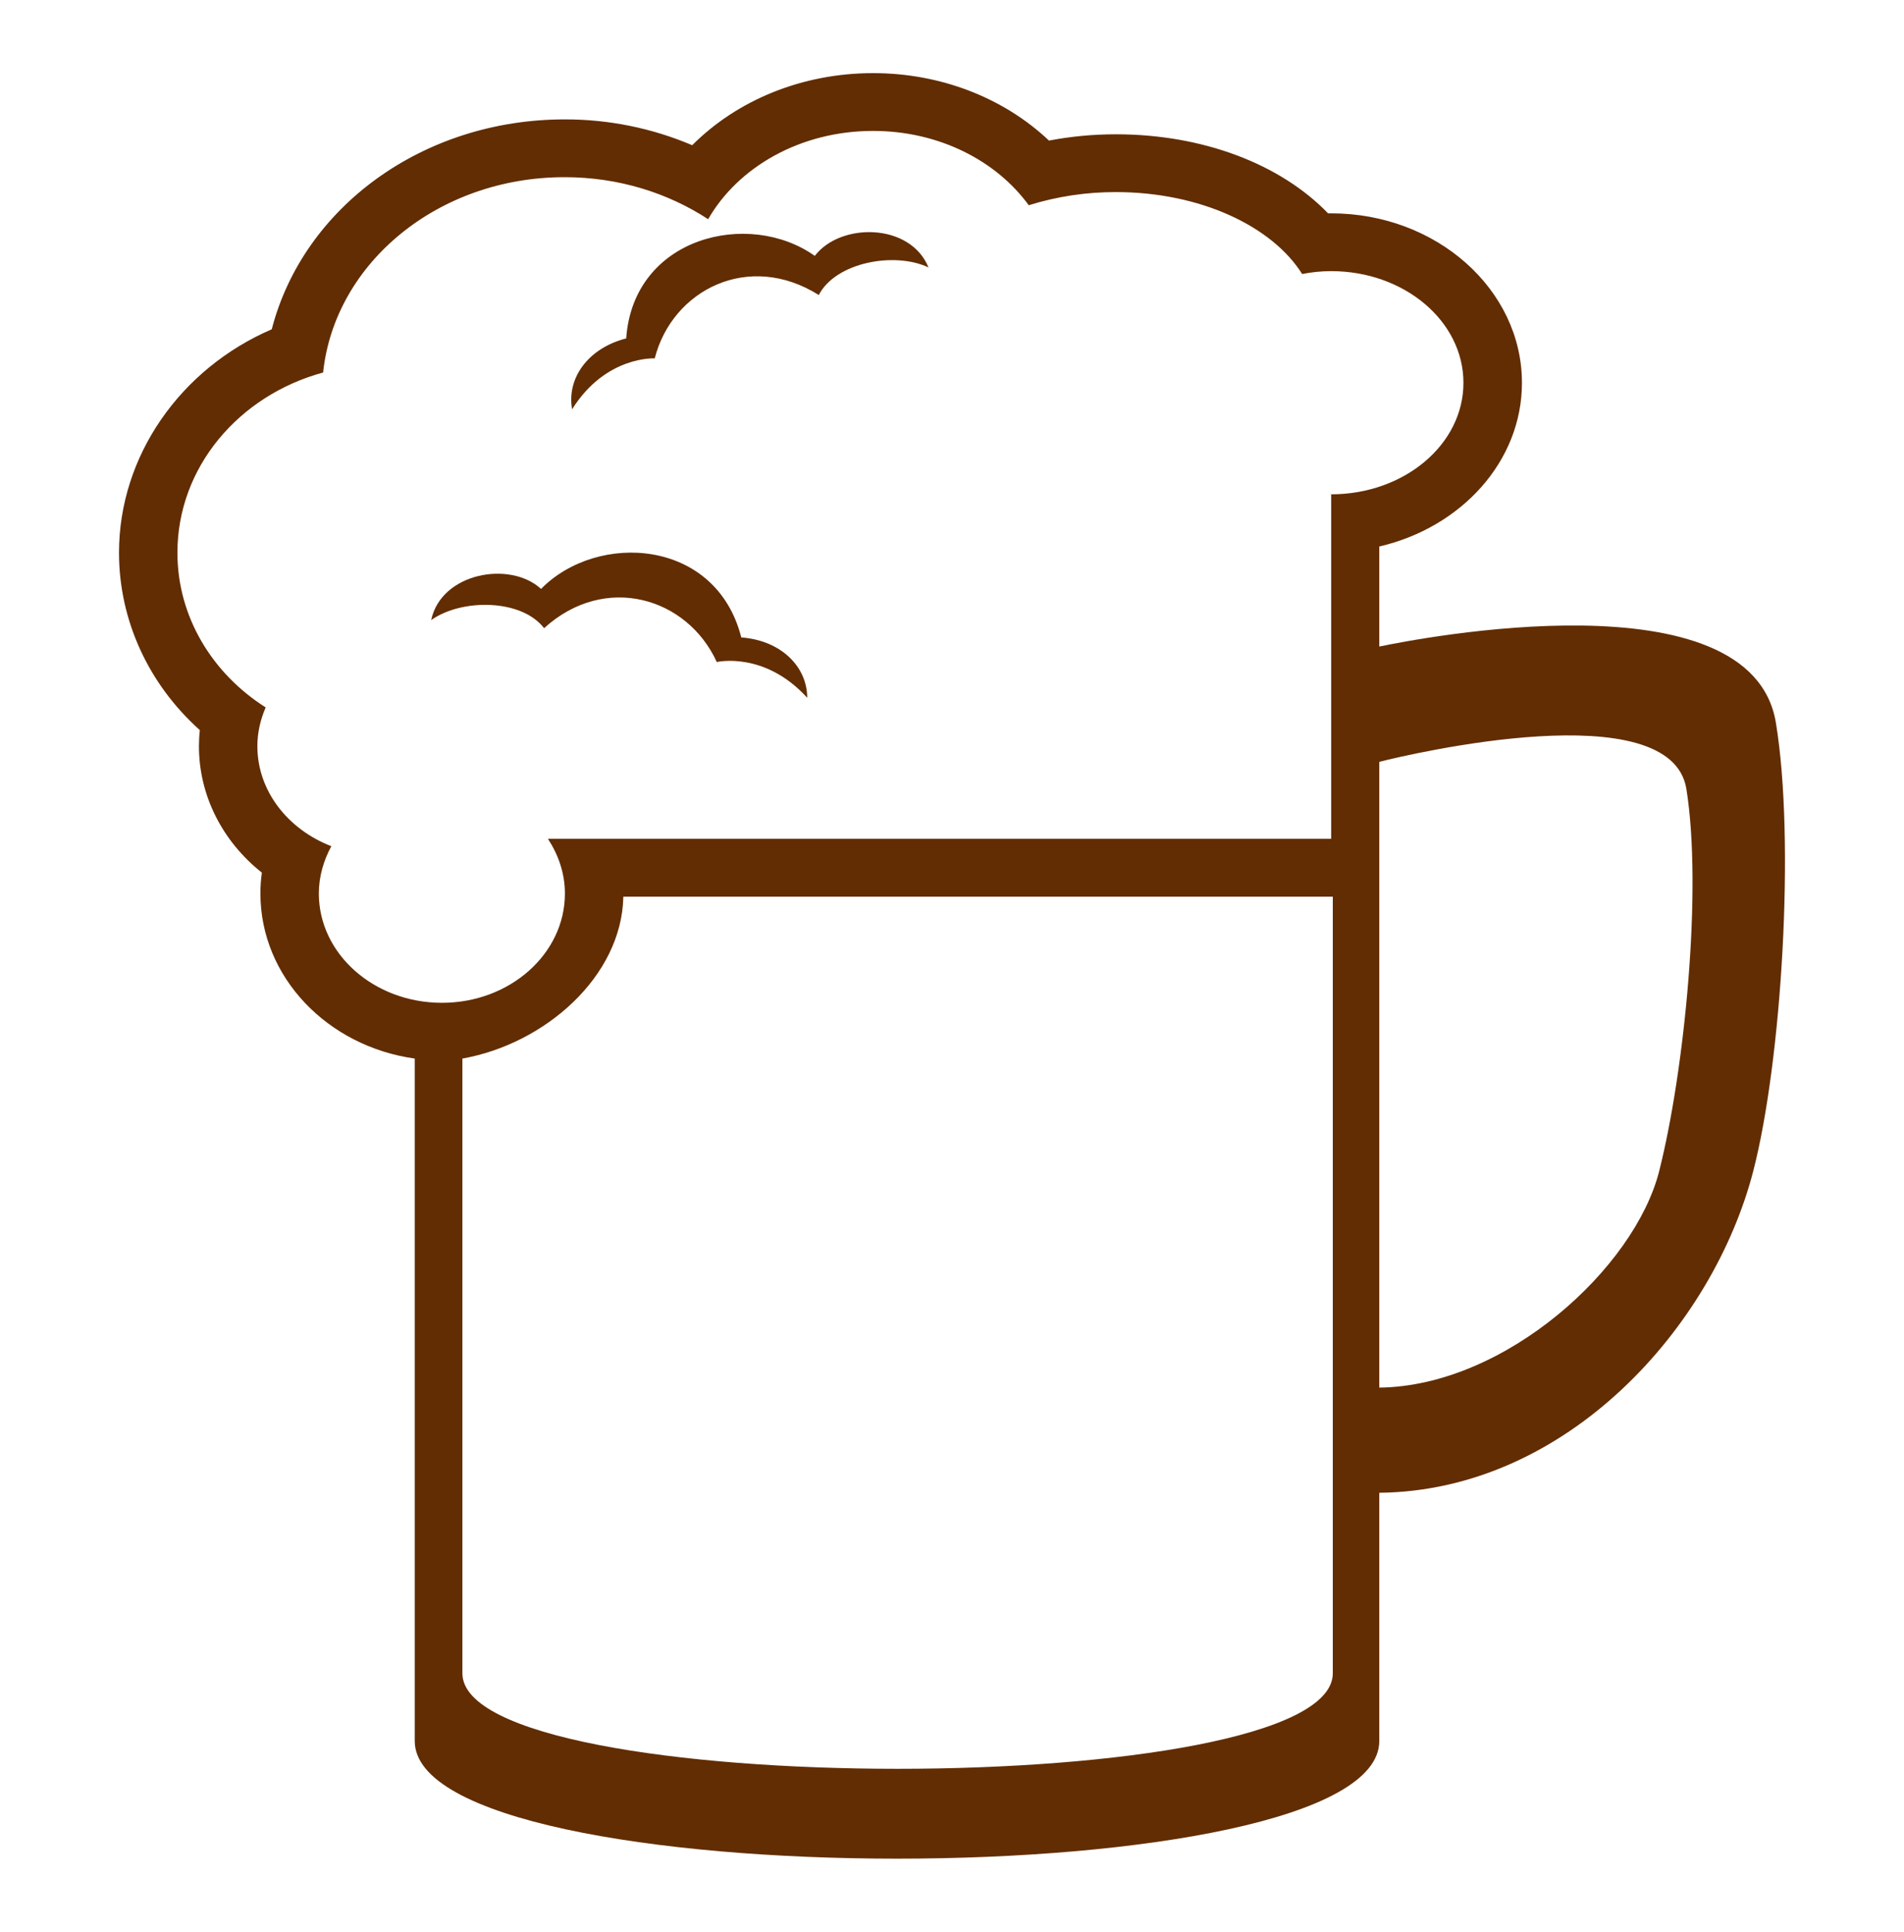 <svg width="70" height="71" viewBox="0 0 70 71" fill="none" xmlns="http://www.w3.org/2000/svg">
<path d="M65.29 26.563C64.38 21.055 52.06 23.481 50.708 23.763V20.086C53.721 19.388 55.954 16.96 55.954 14.071C55.954 10.636 52.808 7.841 48.94 7.841L48.827 7.842C47.072 6.023 44.214 4.936 41.026 4.936C40.188 4.936 39.364 5.014 38.566 5.167C36.901 3.594 34.58 2.688 32.104 2.688H32.095C29.509 2.688 27.113 3.669 25.449 5.337C23.967 4.707 22.373 4.385 20.763 4.388C15.543 4.388 11.152 7.619 9.991 12.102C6.627 13.553 4.375 16.763 4.375 20.313C4.375 22.8 5.462 25.148 7.347 26.835C7.325 27.031 7.314 27.227 7.314 27.424C7.314 29.244 8.182 30.927 9.627 32.072C9.591 32.327 9.573 32.584 9.574 32.841C9.574 35.913 12.042 38.459 15.248 38.906V63.988C15.248 69.754 50.709 69.754 50.709 63.988V54.865C57.605 54.792 62.977 48.775 64.458 43.04C65.504 39.002 66.004 30.889 65.29 26.563ZM49 61.5C49 66.18 17 66.18 17 61.5V38.906C20.034 38.368 22.859 35.893 22.917 32.956H49V61.5ZM48.94 18.168C48.77 18.168 49.105 18.184 48.94 18.168V30.83H20.145C20.532 31.422 20.769 32.104 20.769 32.841C20.769 35.055 18.746 36.857 16.249 36.857C13.748 36.857 11.722 35.056 11.722 32.841C11.722 32.215 11.896 31.63 12.181 31.101C10.582 30.482 9.462 29.069 9.462 27.424C9.462 26.919 9.577 26.444 9.767 26C7.808 24.757 6.523 22.675 6.523 20.313C6.523 17.172 8.784 14.532 11.879 13.691C12.306 9.659 16.116 6.512 20.755 6.512H20.761C22.737 6.512 24.556 7.09 26.035 8.057C27.138 6.135 29.434 4.812 32.093 4.812H32.1C34.516 4.812 36.627 5.903 37.821 7.543C38.858 7.22 39.938 7.058 41.024 7.06C44.113 7.06 46.759 8.303 47.874 10.071C48.225 10.001 48.581 9.966 48.939 9.965C51.625 9.965 53.803 11.801 53.803 14.07C53.804 16.335 51.626 18.168 48.94 18.168ZM61 43.04C60.102 46.602 55.347 50.944 50.709 51V28C51.834 27.713 61.433 25.458 62 29C62.594 32.703 61.93 39.362 61 43.04Z" fill="#622D02"/>
<path d="M27.253 23.428C26.328 19.785 21.963 19.535 19.891 21.645C18.756 20.598 16.221 21.047 15.852 22.79C16.977 21.993 19.176 22.009 20.003 23.088C22.249 21.047 25.27 21.96 26.352 24.332C26.352 24.332 28.108 23.919 29.677 25.646C29.676 24.5 28.712 23.537 27.253 23.428ZM29.956 9.405C27.541 7.688 23.287 8.691 23.022 12.438C21.607 12.799 20.829 13.914 21.033 15.043C22.27 13.069 24.071 13.172 24.071 13.172C24.716 10.649 27.529 9.224 30.102 10.843C30.725 9.638 32.888 9.24 34.136 9.829C33.461 8.178 30.887 8.177 29.956 9.405Z" fill="#622D02"/>
</svg>
